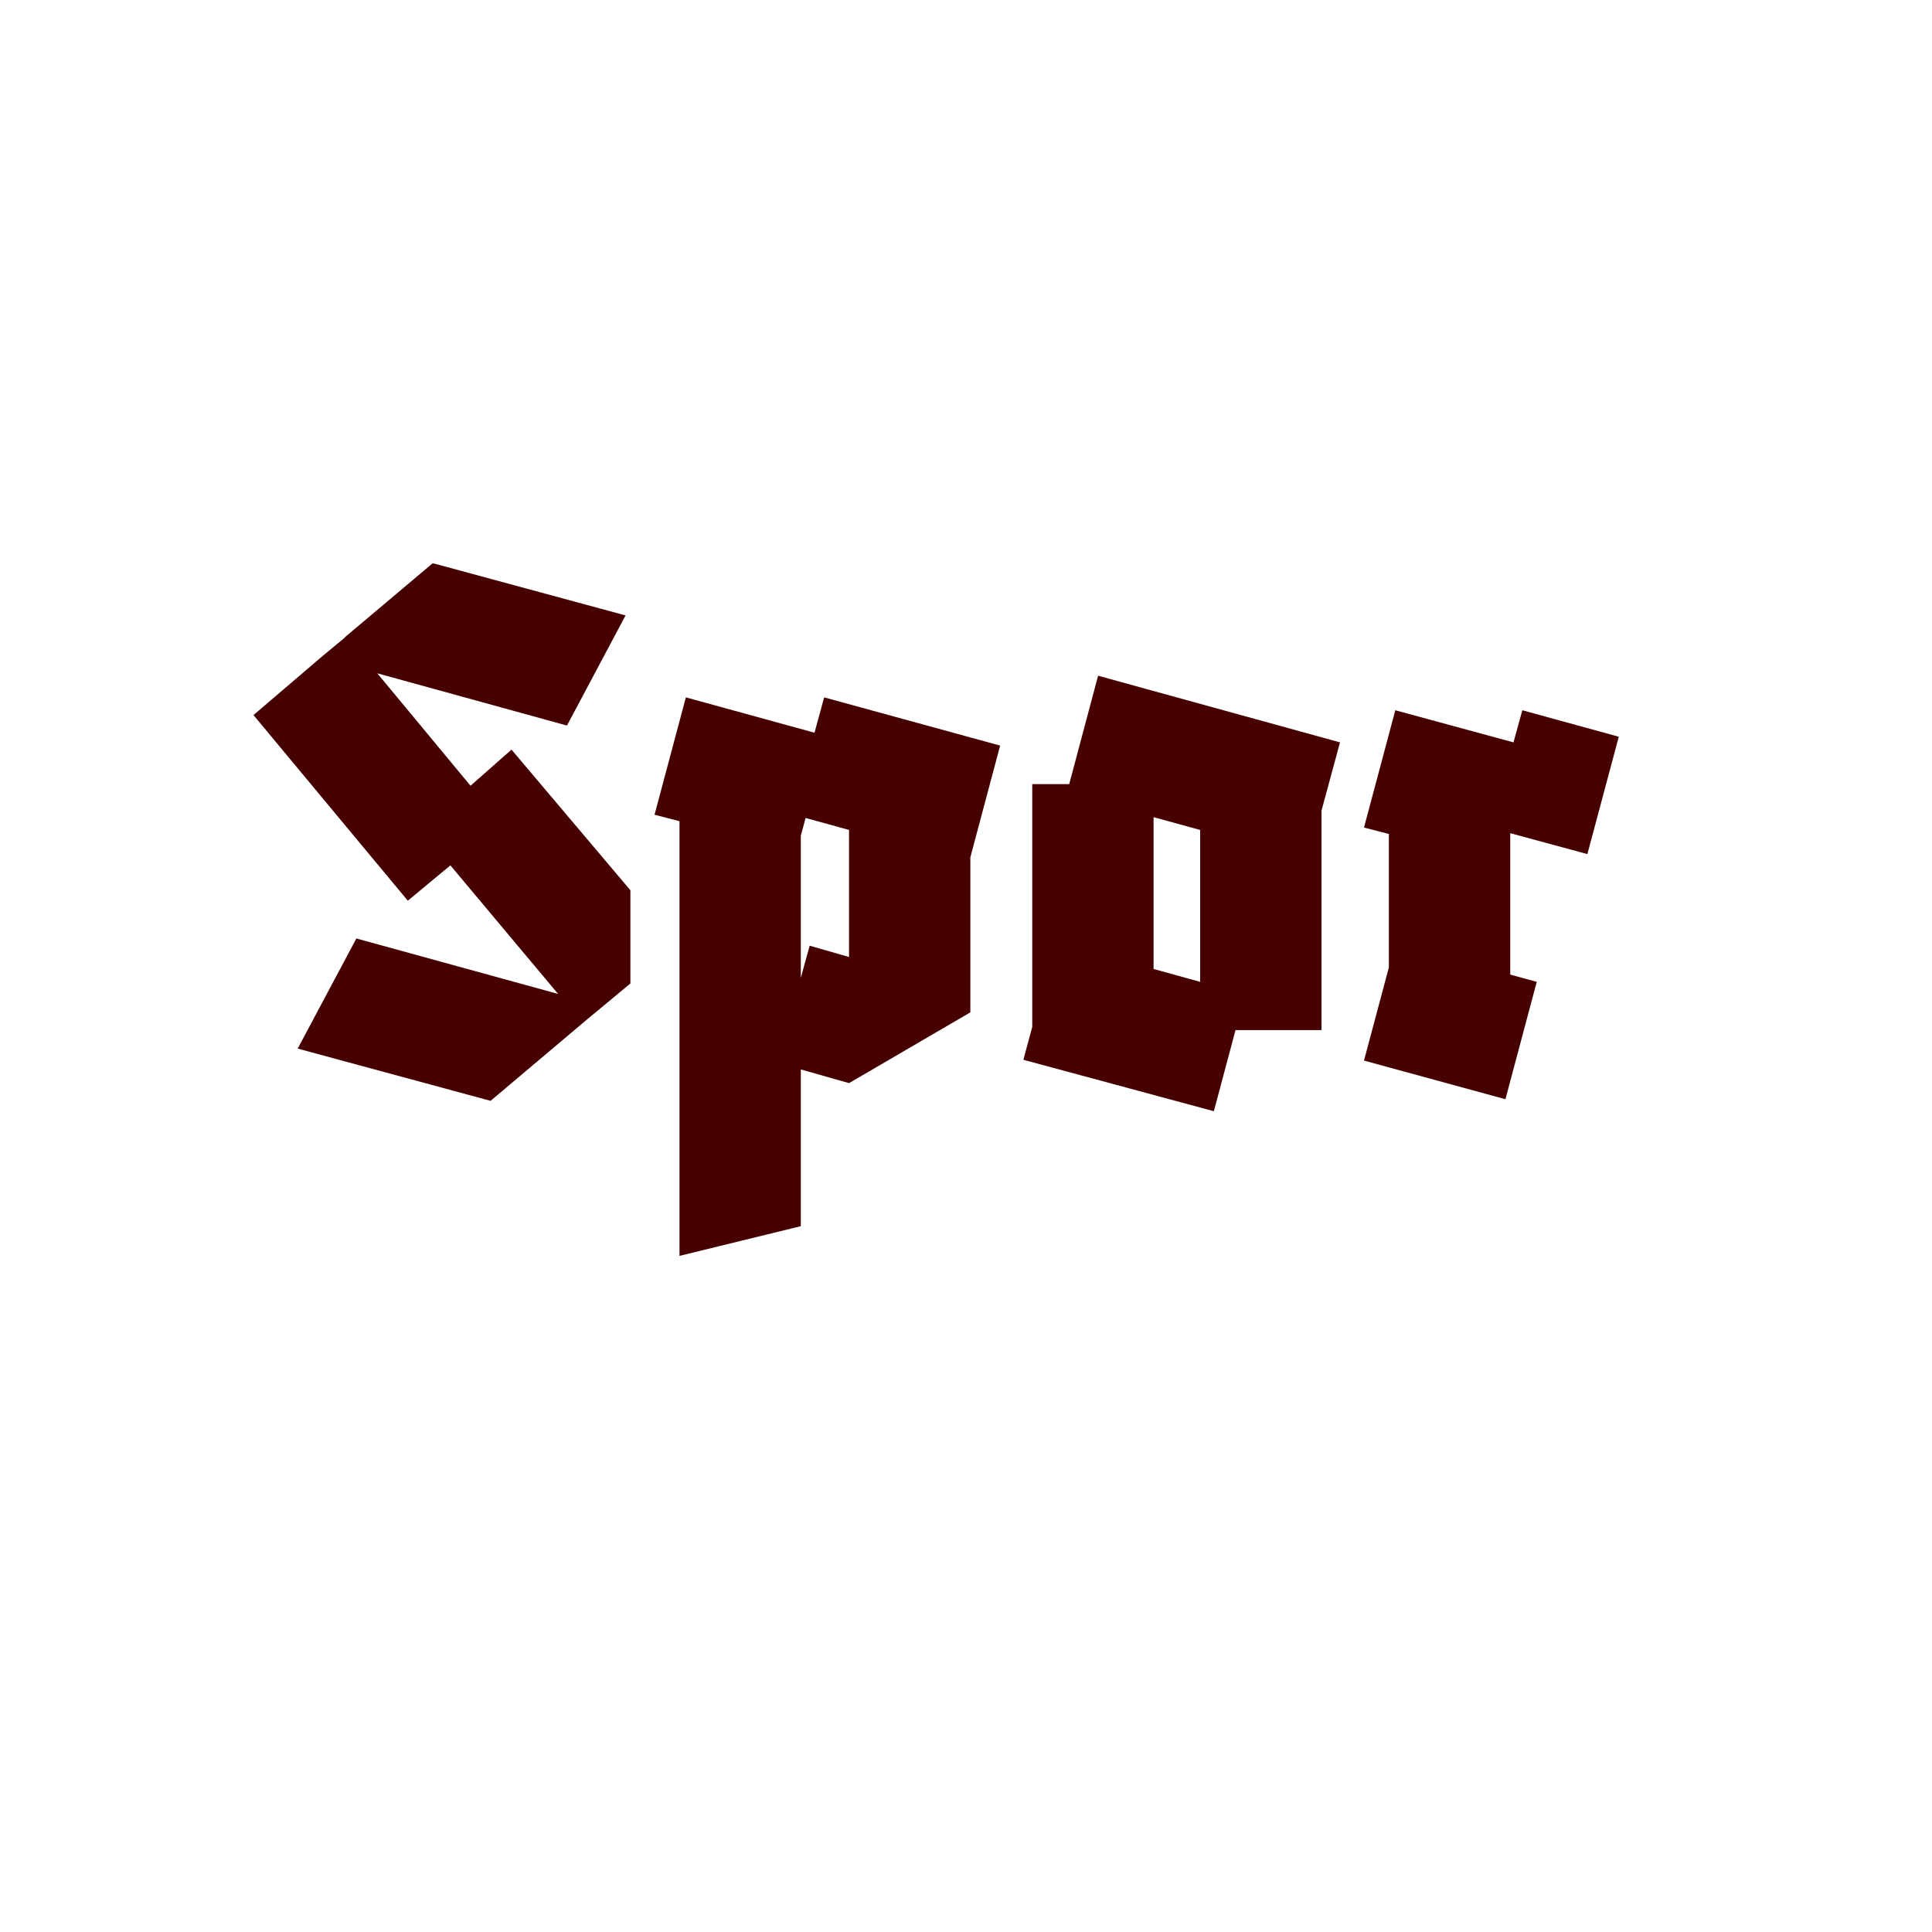 <svg width="24" height="24" viewBox="0 0 24 24" fill="none" xmlns="http://www.w3.org/2000/svg">
<g clip-path="url(#clip0_3440_43668)">
<path d="M6.094 13.675L3.698 13.026L4.427 11.658L6.933 12.347L5.595 10.75L5.066 11.189L3.149 8.883L3.978 8.174L4.267 7.934L4.297 7.905L5.376 6.996L7.771 7.645L7.043 9.013L4.687 8.364L5.845 9.761L6.354 9.312L7.831 11.059V12.217L7.302 12.656L6.094 13.675ZM8.441 15.601V10.201L8.131 10.121L8.52 8.663L10.118 9.102L10.238 8.663L12.424 9.262L12.054 10.65V12.576L10.547 13.455L9.948 13.285V15.232L8.441 15.601ZM10.058 11.748L10.547 11.888V10.31L10.008 10.161L9.948 10.38V12.147L10.058 11.748ZM12.713 13.165L12.823 12.756V9.741H13.282L13.641 8.394L16.646 9.222L16.416 10.071V12.796H15.348L15.079 13.804L12.713 13.165ZM14.33 12.037L14.909 12.197V10.31L14.33 10.151V12.037ZM18.701 13.655L16.944 13.175L17.253 12.018V10.36L16.944 10.28L17.333 8.823L18.801 9.222L18.911 8.823L20.109 9.152L19.719 10.61L18.761 10.35V12.107L19.09 12.197L18.701 13.655Z" fill="#470000"/>
</g>
<defs>
<clipPath id="clip0_3440_43668">
<rect width="17.47" height="9.151" fill="white" transform="translate(3 7)"/>
</clipPath>
</defs>
</svg>
